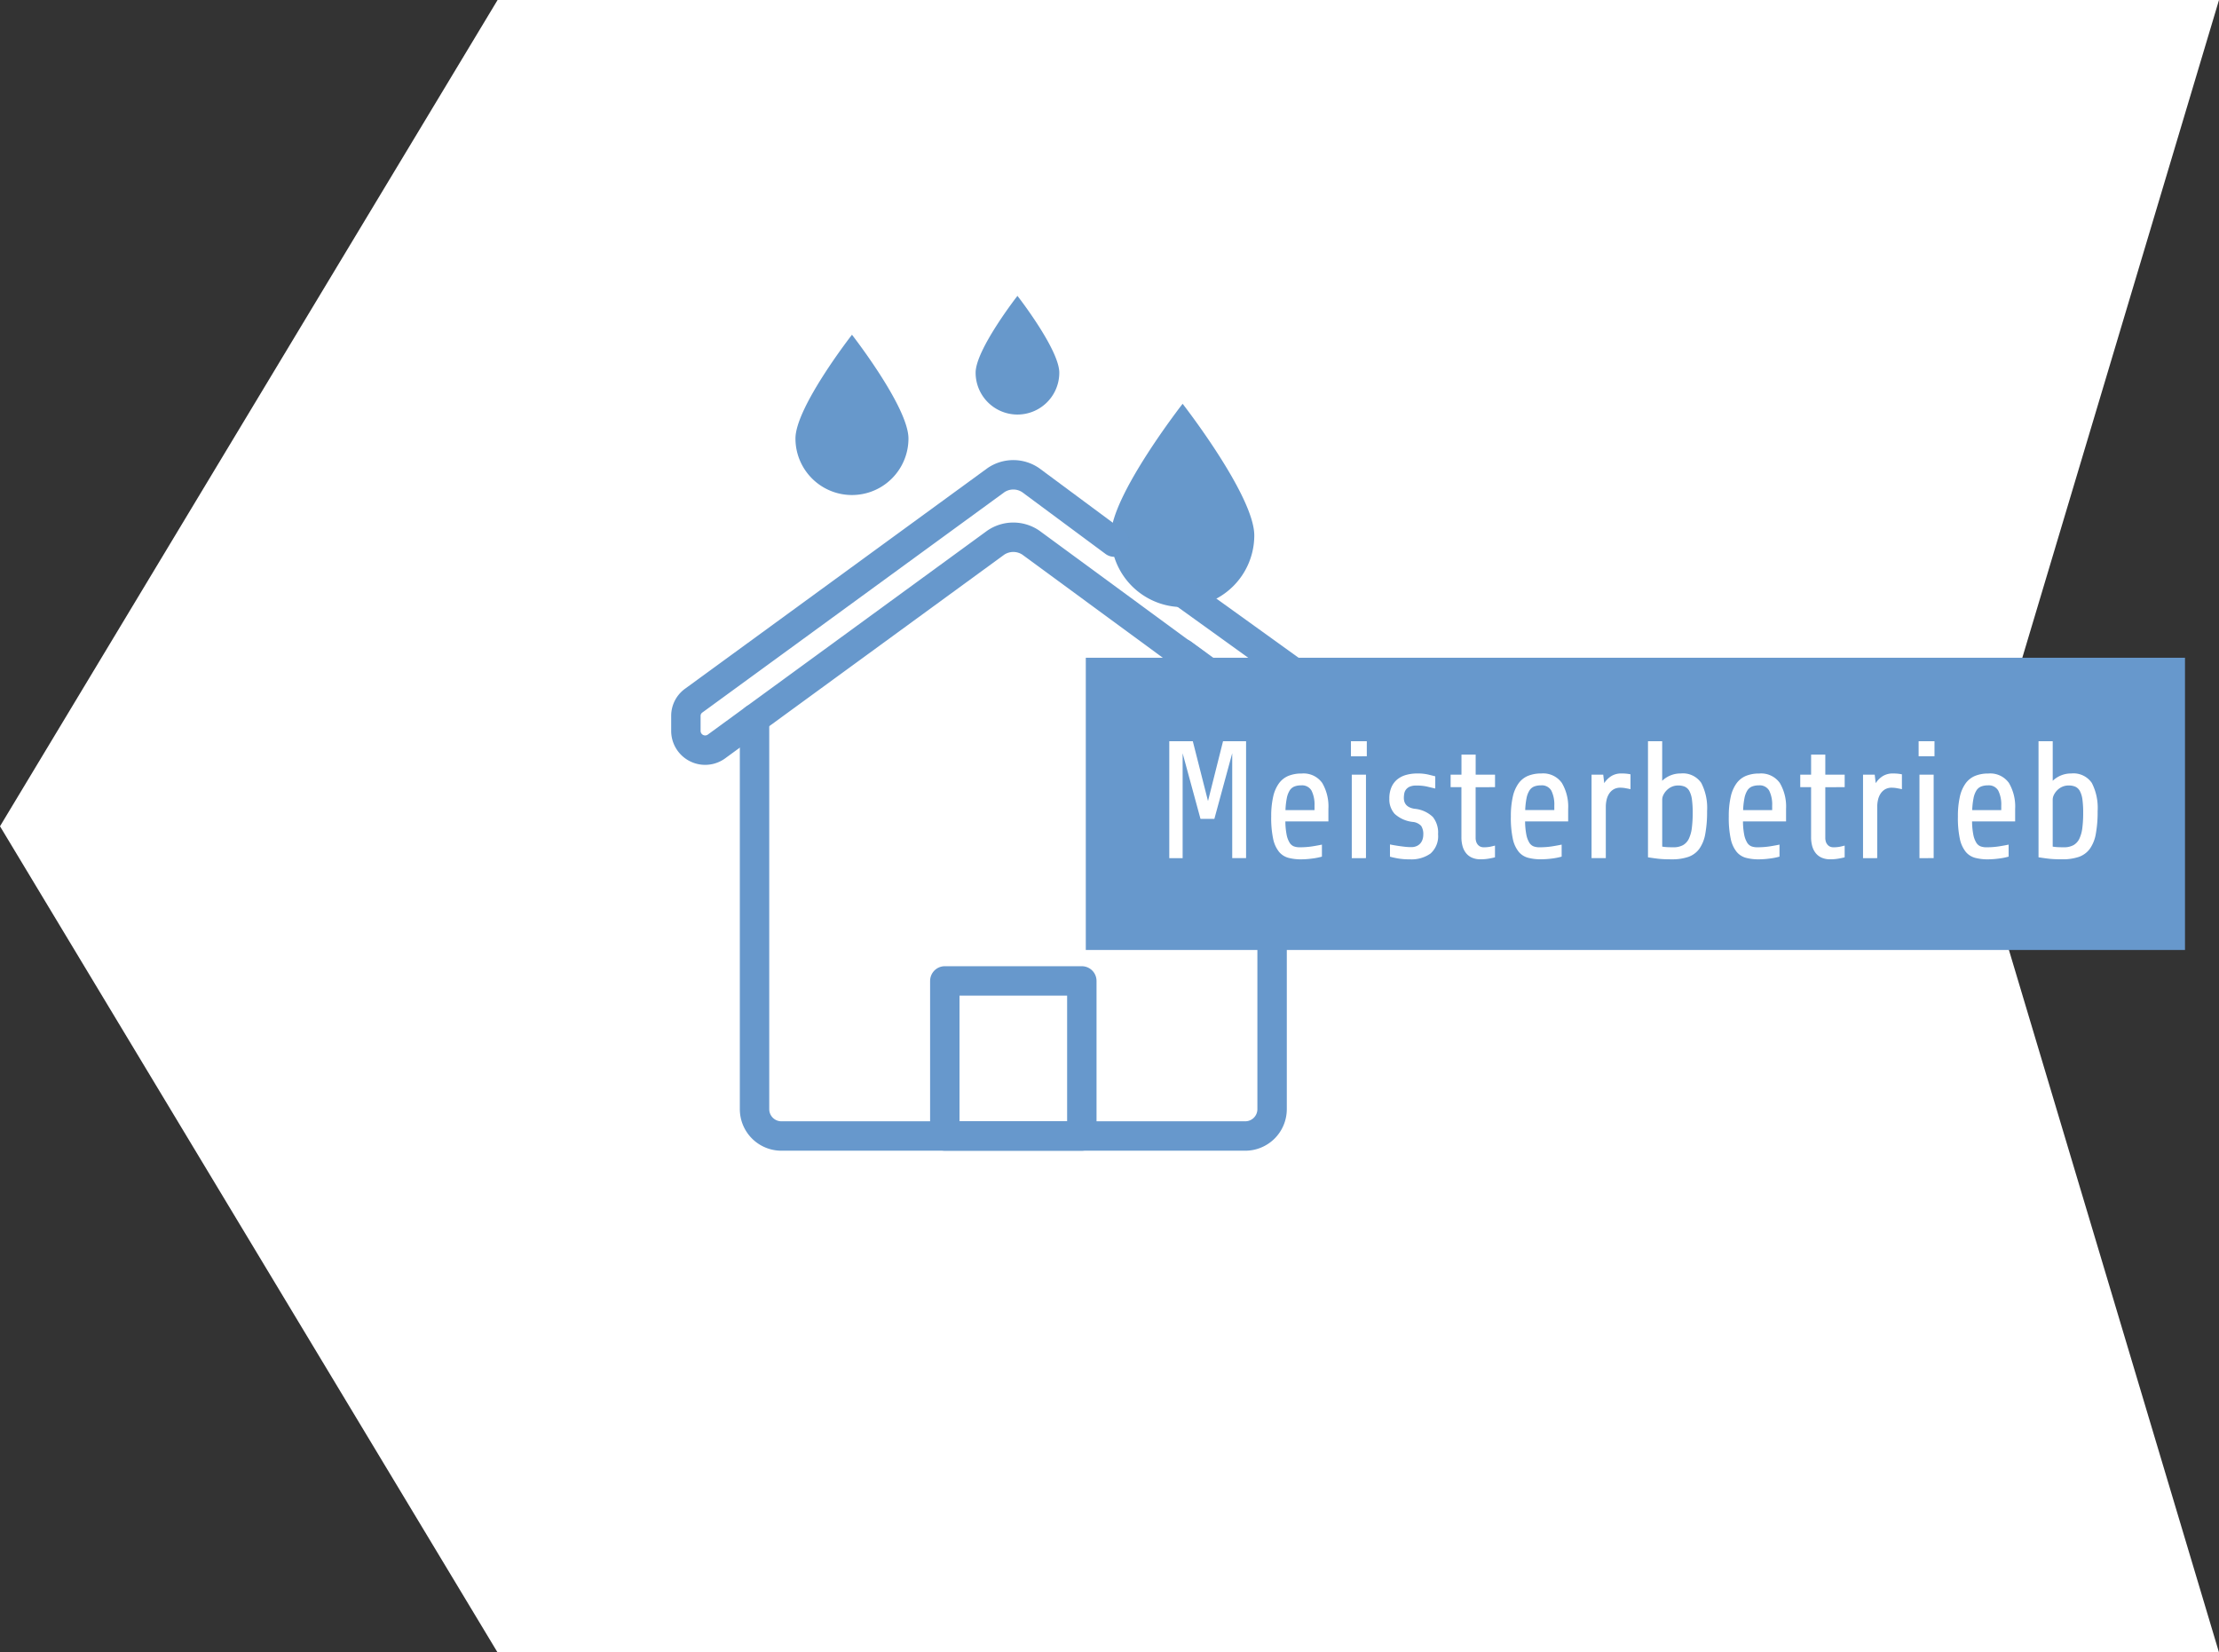 <svg xmlns="http://www.w3.org/2000/svg" xmlns:xlink="http://www.w3.org/1999/xlink" width="226.333" height="168.527" viewBox="0 0 226.333 168.527">
  <rect x="0" y="0" width="226.333" height="168.527" fill="#333333" stroke="none"/>
  <defs>
    <clipPath id="clip-path">
      <rect id="Rechteck_31" data-name="Rechteck 31" width="69.882" height="90.311" fill="none" stroke="#6798cc" stroke-width="3"/>
    </clipPath>
  </defs>
  <g id="OB_Icon_Dach-Wand-und_Abdichtungstechnik_Pfeil" transform="translate(1099 -1606.541)">
    <path id="solar-power-plant-worker-checks-the-condition-of-t-2024-02-15-19-43-41-utc" d="M0,0,25.2,84.262,0,168.527H175.582l50.751-84.267L175.582,0Z" transform="translate(-872.667 1775.069) rotate(180)" fill="#fff"/>
    <g id="Gruppe_214" data-name="Gruppe 214" transform="translate(-120.822 50.821)">
      <g id="Gruppe_198" data-name="Gruppe 198" transform="translate(-909.763 1582.815)">
        <g id="Gruppe_25" data-name="Gruppe 25" transform="translate(0 0)" clip-path="url(#clip-path)">
          <path id="Pfad_219" data-name="Pfad 219" d="M43.691,21.525a7.31,7.31,0,1,1-14.62,0c0-4.052,7.31-13.425,7.31-13.425S43.691,17.473,43.691,21.525Z" transform="translate(15.828 5.985)" fill="#6798cb"/>
          <path id="Pfad_220" data-name="Pfad 220" d="M28.669,8.837a4.267,4.267,0,1,1-8.535,0C20.134,6.471,24.4,1,24.4,1S28.669,6.471,28.669,8.837Z" transform="translate(10.962 2.078)" fill="#6798cb"/>
          <path id="Pfad_221" data-name="Pfad 221" d="M19.762,14.142a5.763,5.763,0,1,1-11.526,0C8.236,10.947,14,3.558,14,3.558S19.762,10.947,19.762,14.142Z" transform="translate(4.484 3.486)" fill="#6798cb"/>
          <path id="Pfad_222" data-name="Pfad 222" d="M58.323,29.8V69.617a2.739,2.739,0,0,1-2.734,2.744H8.267a2.739,2.739,0,0,1-2.734-2.744V29.8" transform="translate(3.013 16.401)" fill="none" stroke="#6798cc" stroke-linecap="round" stroke-linejoin="round" stroke-width="3"/>
          <path id="Pfad_223" data-name="Pfad 223" d="M53.112,33.1,36.181,20.674a3.182,3.182,0,0,0-3.569,0L4.084,41.491A1.967,1.967,0,0,1,1,39.918V38.33a1.915,1.915,0,0,1,.842-1.574l30.77-22.442a3.138,3.138,0,0,1,3.569,0l8.512,6.308" transform="translate(0.544 7.571)" fill="none" stroke="#6798cc" stroke-linecap="round" stroke-linejoin="round" stroke-width="3"/>
          <path id="Pfad_224" data-name="Pfad 224" d="M33.8,21.493,49.1,32.5a1.9,1.9,0,0,1,.828,1.574v1.586a1.966,1.966,0,0,1-3.084,1.574L33.8,27.734" transform="translate(18.405 11.827)" fill="none" stroke="#6798cc" stroke-linecap="round" stroke-linejoin="round" stroke-width="3"/>
          <rect id="Rechteck_30" data-name="Rechteck 30" width="13.976" height="15.816" transform="translate(27.953 72.945)" fill="none" stroke="#6798cc" stroke-linecap="round" stroke-linejoin="round" stroke-width="3"/>
        </g>
      </g>
      <g id="Gruppe_202" data-name="Gruppe 202" transform="translate(-867.429 1622.802)">
        <rect id="Rechteck_47" data-name="Rechteck 47" width="112.116" height="29.803" transform="translate(0 0)" fill="#6798cc"/>
        <path id="Pfad_455" data-name="Pfad 455" d="M-26.82,3.521v-10.7L-28.642-.481h-1.414l-1.822-6.693v10.7H-33.24V-8.4h2.4l1.55,6.1,1.533-6.1h2.35V3.521ZM-21.4-.225a7.448,7.448,0,0,0,.128,1.354,2.444,2.444,0,0,0,.3.809.91.91,0,0,0,.443.383,1.674,1.674,0,0,0,.579.094,8.311,8.311,0,0,0,1.3-.094q.588-.094.979-.179V3.368a6.69,6.69,0,0,1-1.03.2,8.995,8.995,0,0,1-1.081.077,5.035,5.035,0,0,1-1.3-.153,1.88,1.88,0,0,1-.962-.613,3.138,3.138,0,0,1-.6-1.32,10.284,10.284,0,0,1-.2-2.291,8.915,8.915,0,0,1,.2-2.01,3.675,3.675,0,0,1,.588-1.362,2.27,2.27,0,0,1,.971-.766,3.514,3.514,0,0,1,1.345-.238,2.336,2.336,0,0,1,2.1.962A4.746,4.746,0,0,1-17.01-1.5V-.225ZM-19.786-3.9a1.832,1.832,0,0,0-.7.119,1.031,1.031,0,0,0-.477.409,2.306,2.306,0,0,0-.29.775,7.827,7.827,0,0,0-.136,1.218h2.963v-.46a3.19,3.19,0,0,0-.3-1.516A1.107,1.107,0,0,0-19.786-3.9Zm5.075-2.963V-8.4h1.618v1.533Zm.085,10.389V-4.994h1.448V3.521Zm8.8-2.469a2.357,2.357,0,0,1-.775,2,3.371,3.371,0,0,1-2.086.588,7.025,7.025,0,0,1-1.243-.094q-.511-.094-.8-.179V2.125q.153.034.4.077t.536.085q.29.043.6.077a5.781,5.781,0,0,0,.622.034,1.31,1.31,0,0,0,.571-.111A1.07,1.07,0,0,0-7.618,2,1.171,1.171,0,0,0-7.4,1.588a1.584,1.584,0,0,0,.068-.451,1.533,1.533,0,0,0-.213-.9,1.34,1.34,0,0,0-.86-.409A3.246,3.246,0,0,1-10.258-1a2.2,2.2,0,0,1-.536-1.541,2.842,2.842,0,0,1,.221-1.184,2.122,2.122,0,0,1,.6-.792,2.5,2.5,0,0,1,.9-.451,4.207,4.207,0,0,1,1.133-.145A4.768,4.768,0,0,1-6.817-5q.451.111.707.179V-3.58q-.443-.1-.852-.2a4.755,4.755,0,0,0-1.107-.1,1.573,1.573,0,0,0-.639.111.965.965,0,0,0-.383.29.947.947,0,0,0-.179.4,2.43,2.43,0,0,0-.043.46q0,.937,1.09,1.107a3.1,3.1,0,0,1,1.865.834A2.555,2.555,0,0,1-5.821,1.052Zm3.832-4.768V1.478a1.391,1.391,0,0,0,.034.281.9.9,0,0,0,.128.307.819.819,0,0,0,.255.247.806.806,0,0,0,.434.1,3.161,3.161,0,0,0,.664-.06q.272-.06.46-.111V3.436q-.17.051-.588.128a4.849,4.849,0,0,1-.877.077,2.125,2.125,0,0,1-.886-.17,1.6,1.6,0,0,1-.613-.477,2,2,0,0,1-.349-.715,3.378,3.378,0,0,1-.111-.886V-3.717H-4.544V-4.994h1.107V-7.038h1.448v2.044H-.014v1.277ZM3.052-.225a7.449,7.449,0,0,0,.128,1.354,2.444,2.444,0,0,0,.3.809.91.91,0,0,0,.443.383,1.674,1.674,0,0,0,.579.094,8.311,8.311,0,0,0,1.3-.094q.588-.094.979-.179V3.368a6.69,6.69,0,0,1-1.03.2A8.995,8.995,0,0,1,4.67,3.64a5.035,5.035,0,0,1-1.3-.153A1.88,1.88,0,0,1,2.4,2.874a3.138,3.138,0,0,1-.6-1.32A10.284,10.284,0,0,1,1.6-.736a8.914,8.914,0,0,1,.2-2.01,3.675,3.675,0,0,1,.588-1.362,2.27,2.27,0,0,1,.971-.766A3.514,3.514,0,0,1,4.7-5.113a2.336,2.336,0,0,1,2.1.962A4.746,4.746,0,0,1,7.445-1.5V-.225ZM4.67-3.9a1.832,1.832,0,0,0-.7.119,1.031,1.031,0,0,0-.477.409A2.306,2.306,0,0,0,3.2-2.6a7.827,7.827,0,0,0-.136,1.218H6.032v-.46a3.19,3.19,0,0,0-.3-1.516A1.107,1.107,0,0,0,4.67-3.9ZM9.83,3.521V-4.994h1.192l.1.869a2.387,2.387,0,0,1,.715-.715A1.921,1.921,0,0,1,12.9-5.113a4.688,4.688,0,0,1,.528.026,3.739,3.739,0,0,1,.375.06v1.516q-.221-.051-.5-.1a2.918,2.918,0,0,0-.519-.051,1.344,1.344,0,0,0-.707.17,1.4,1.4,0,0,0-.46.451,1.936,1.936,0,0,0-.255.63,3.21,3.21,0,0,0-.077.69V3.521Zm11.785-4.8a12.311,12.311,0,0,1-.187,2.342,3.72,3.72,0,0,1-.613,1.516,2.345,2.345,0,0,1-1.115.817,5.124,5.124,0,0,1-1.712.247q-.46,0-.8-.017t-.622-.051q-.281-.034-.511-.068l-.468-.068V-8.4h1.448v4.036a2.674,2.674,0,0,1,1.89-.749,2.265,2.265,0,0,1,2.095.962A5.532,5.532,0,0,1,21.615-1.281ZM18.651-3.887A1.558,1.558,0,0,0,18-3.751a1.654,1.654,0,0,0-.511.358,1.817,1.817,0,0,0-.332.468,1.111,1.111,0,0,0-.119.485V2.346a4.035,4.035,0,0,0,.46.051q.272.017.664.017a1.977,1.977,0,0,0,1-.221,1.483,1.483,0,0,0,.6-.664,3.62,3.62,0,0,0,.3-1.1,12.141,12.141,0,0,0,.085-1.541,9.668,9.668,0,0,0-.077-1.345,2.521,2.521,0,0,0-.255-.852,1.006,1.006,0,0,0-.46-.451A1.663,1.663,0,0,0,18.651-3.887ZM25.276-.225A7.448,7.448,0,0,0,25.4,1.128a2.444,2.444,0,0,0,.3.809.91.91,0,0,0,.443.383,1.674,1.674,0,0,0,.579.094,8.311,8.311,0,0,0,1.3-.094q.588-.094.979-.179V3.368a6.69,6.69,0,0,1-1.03.2,8.995,8.995,0,0,1-1.081.077,5.035,5.035,0,0,1-1.3-.153,1.88,1.88,0,0,1-.962-.613,3.138,3.138,0,0,1-.6-1.32,10.284,10.284,0,0,1-.2-2.291,8.914,8.914,0,0,1,.2-2.01,3.675,3.675,0,0,1,.588-1.362,2.27,2.27,0,0,1,.971-.766,3.514,3.514,0,0,1,1.345-.238,2.336,2.336,0,0,1,2.1.962A4.746,4.746,0,0,1,29.67-1.5V-.225ZM26.894-3.9a1.832,1.832,0,0,0-.7.119,1.031,1.031,0,0,0-.477.409,2.306,2.306,0,0,0-.29.775,7.826,7.826,0,0,0-.136,1.218h2.963v-.46a3.19,3.19,0,0,0-.3-1.516A1.107,1.107,0,0,0,26.894-3.9Zm6.778.187V1.478a1.391,1.391,0,0,0,.034.281.9.9,0,0,0,.128.307.819.819,0,0,0,.255.247.806.806,0,0,0,.434.1,3.161,3.161,0,0,0,.664-.06q.272-.06.46-.111V3.436q-.17.051-.588.128a4.849,4.849,0,0,1-.877.077,2.125,2.125,0,0,1-.886-.17,1.6,1.6,0,0,1-.613-.477,2,2,0,0,1-.349-.715,3.378,3.378,0,0,1-.111-.886V-3.717H31.118V-4.994h1.107V-7.038h1.448v2.044h1.976v1.277Zm3.849,7.238V-4.994h1.192l.1.869a2.387,2.387,0,0,1,.715-.715,1.921,1.921,0,0,1,1.056-.272,4.688,4.688,0,0,1,.528.026,3.739,3.739,0,0,1,.375.06v1.516q-.221-.051-.5-.1a2.918,2.918,0,0,0-.519-.051,1.344,1.344,0,0,0-.707.17,1.4,1.4,0,0,0-.46.451,1.936,1.936,0,0,0-.255.63,3.21,3.21,0,0,0-.077.69V3.521ZM43.192-6.867V-8.4H44.81v1.533Zm.085,10.389V-4.994h1.448V3.521ZM48.642-.225a7.449,7.449,0,0,0,.128,1.354,2.444,2.444,0,0,0,.3.809.91.91,0,0,0,.443.383,1.674,1.674,0,0,0,.579.094,8.311,8.311,0,0,0,1.3-.094q.588-.094.979-.179V3.368a6.69,6.69,0,0,1-1.03.2,8.995,8.995,0,0,1-1.081.077,5.035,5.035,0,0,1-1.3-.153,1.88,1.88,0,0,1-.962-.613,3.138,3.138,0,0,1-.6-1.32,10.284,10.284,0,0,1-.2-2.291,8.914,8.914,0,0,1,.2-2.01,3.675,3.675,0,0,1,.588-1.362,2.27,2.27,0,0,1,.971-.766,3.514,3.514,0,0,1,1.345-.238,2.336,2.336,0,0,1,2.1.962A4.746,4.746,0,0,1,53.036-1.5V-.225ZM50.26-3.9a1.832,1.832,0,0,0-.7.119,1.031,1.031,0,0,0-.477.409,2.305,2.305,0,0,0-.29.775,7.826,7.826,0,0,0-.136,1.218h2.963v-.46a3.19,3.19,0,0,0-.3-1.516A1.107,1.107,0,0,0,50.26-3.9ZM61.449-1.281a12.31,12.31,0,0,1-.187,2.342,3.72,3.72,0,0,1-.613,1.516,2.345,2.345,0,0,1-1.115.817,5.124,5.124,0,0,1-1.712.247q-.46,0-.8-.017T56.4,3.572q-.281-.034-.511-.068l-.468-.068V-8.4h1.448v4.036a2.674,2.674,0,0,1,1.89-.749,2.265,2.265,0,0,1,2.095.962A5.532,5.532,0,0,1,61.449-1.281ZM58.485-3.887a1.558,1.558,0,0,0-.656.136,1.654,1.654,0,0,0-.511.358,1.818,1.818,0,0,0-.332.468,1.111,1.111,0,0,0-.119.485V2.346a4.036,4.036,0,0,0,.46.051q.272.017.664.017a1.977,1.977,0,0,0,1-.221,1.483,1.483,0,0,0,.6-.664,3.62,3.62,0,0,0,.3-1.1,12.141,12.141,0,0,0,.085-1.541,9.67,9.67,0,0,0-.077-1.345,2.521,2.521,0,0,0-.255-.852,1.006,1.006,0,0,0-.46-.451A1.663,1.663,0,0,0,58.485-3.887Z" transform="translate(41.755 16.915)" fill="#fff"/>
      </g>
    </g>
  </g>
</svg>

